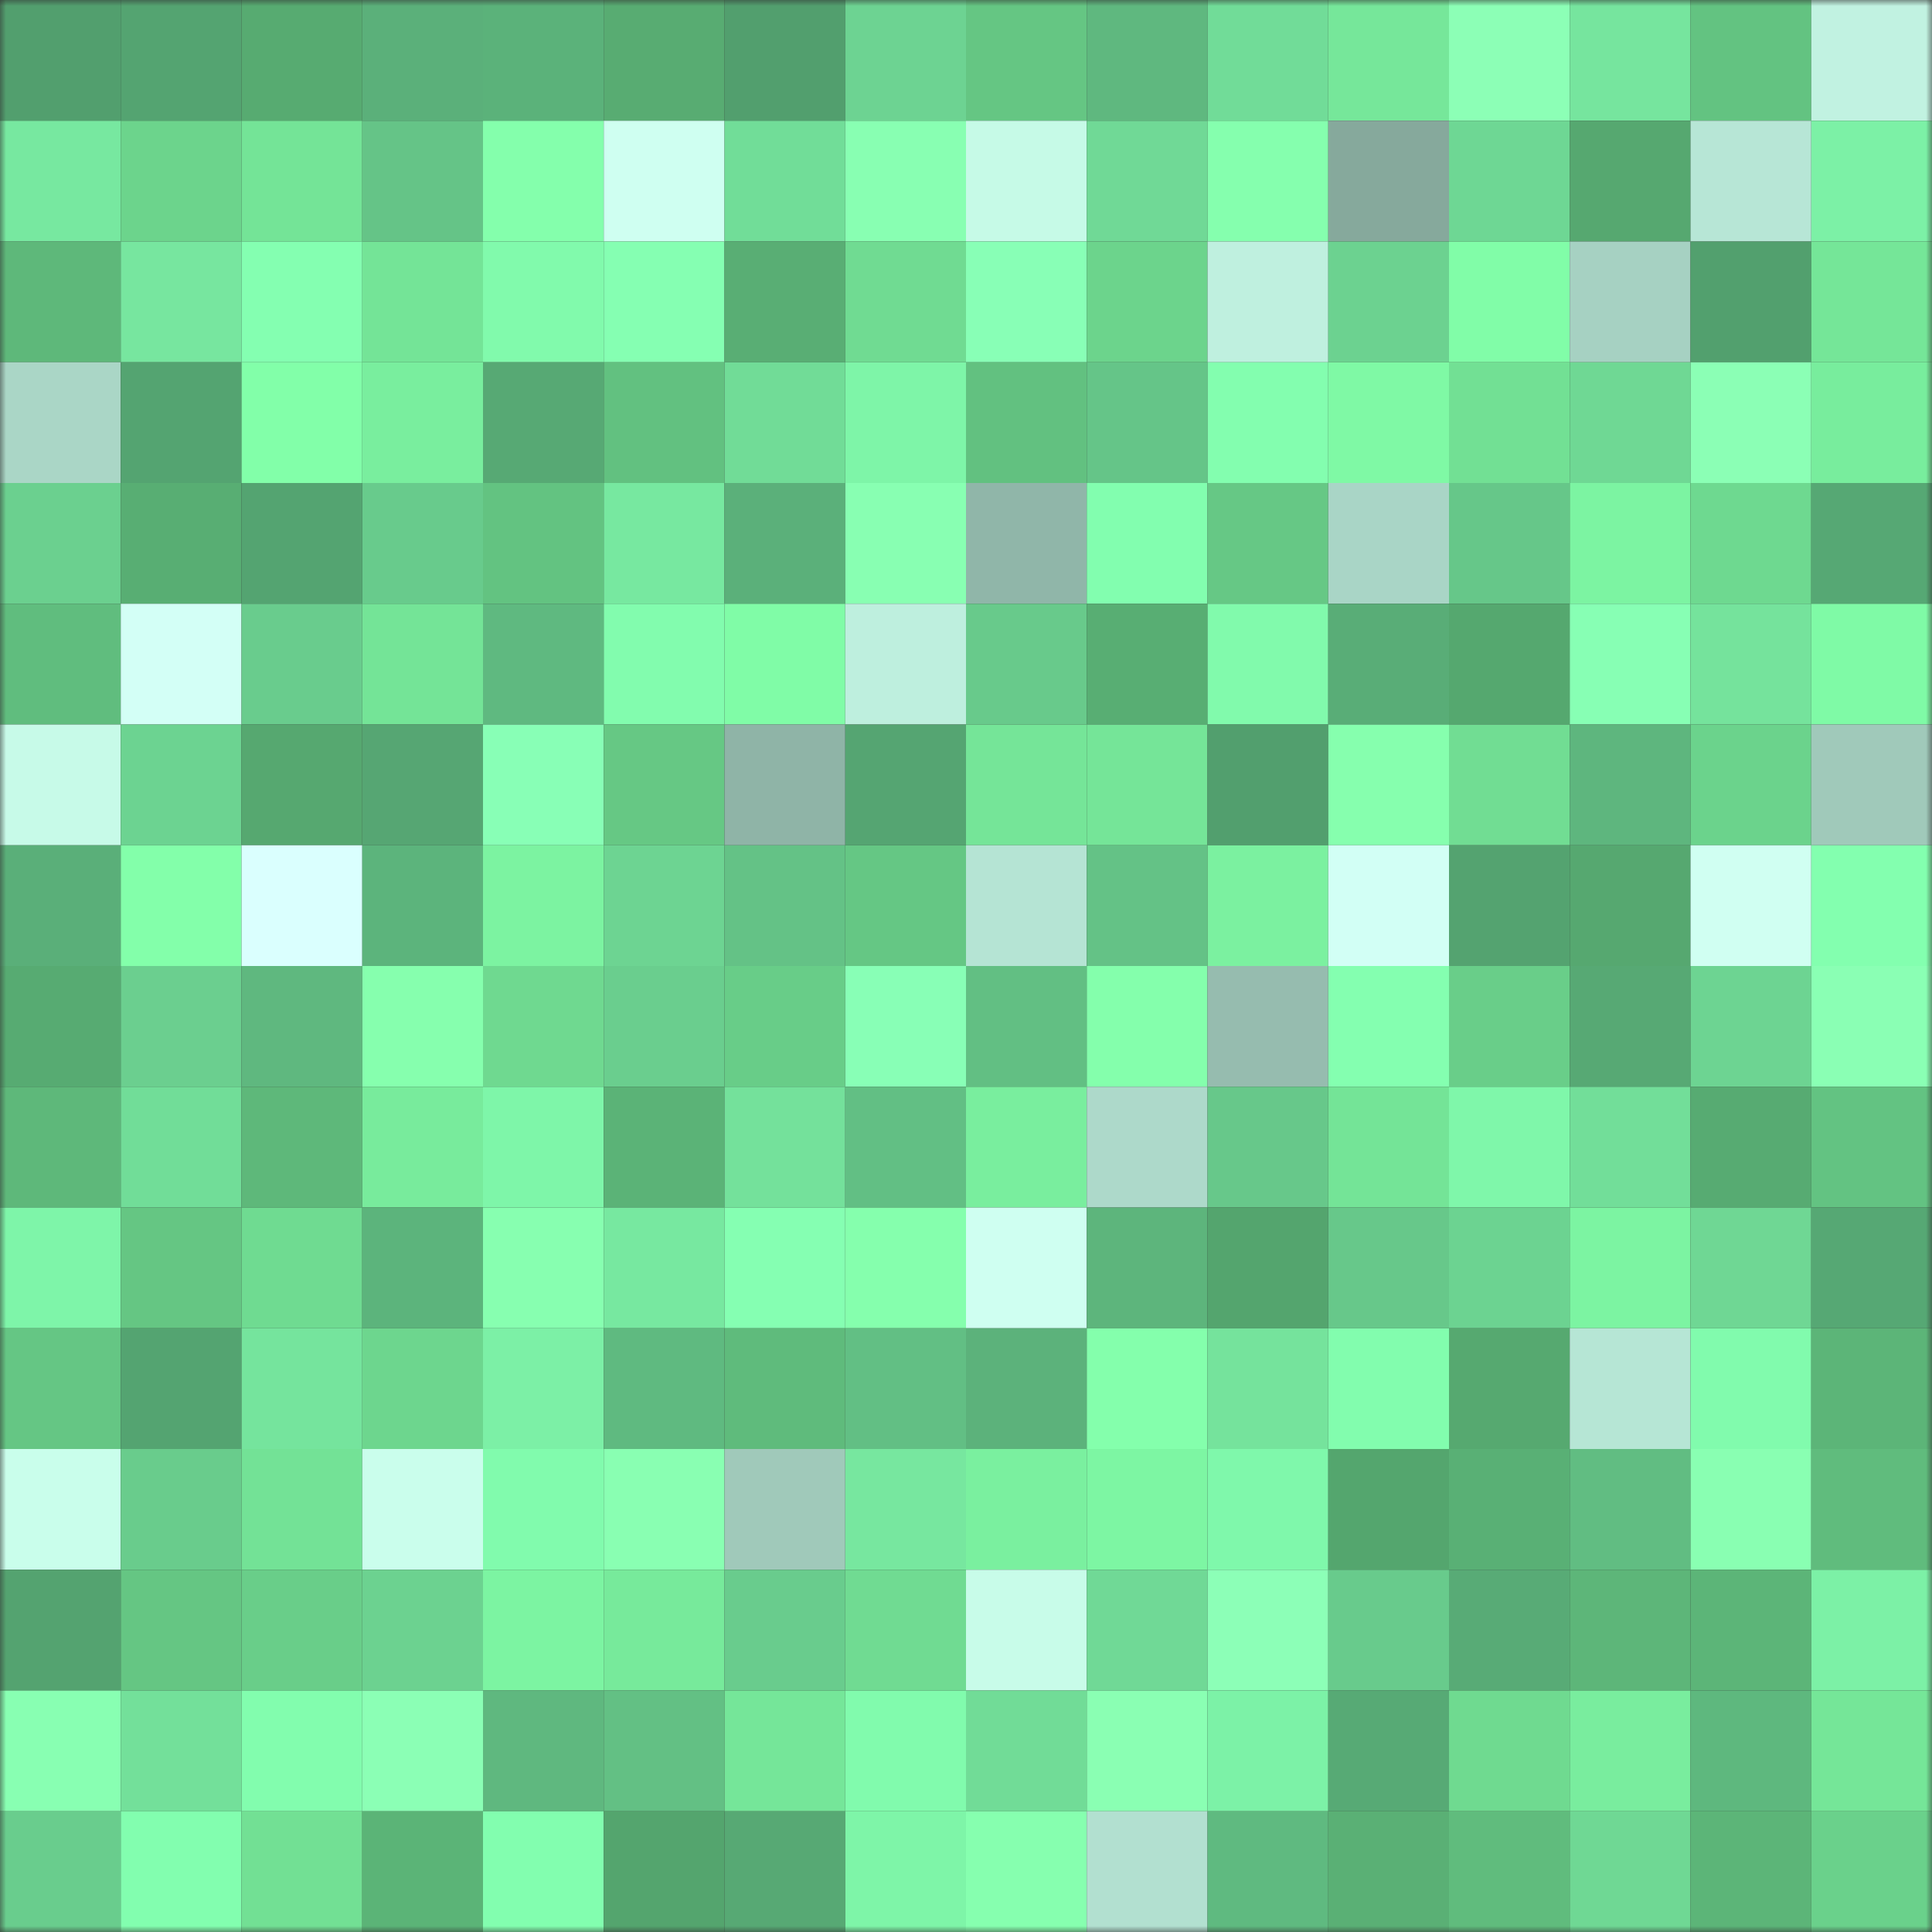 <svg viewBox="0 0 160 160" fill="none" role="img" xmlns="http://www.w3.org/2000/svg" width="240" height="240" name="lens%2C25268.lens"><rect x="0" y="0" width="160" height="160" fill="#333333" stroke="none"/><mask id="1382344663" mask-type="alpha" maskUnits="userSpaceOnUse" x="0" y="0" width="160" height="160"><rect width="160" height="160" fill="#FFFFFF"></rect></mask><g mask="url(#1382344663)"><rect x="0" y="0" width="10" height="10" fill="#529f6e"></rect><rect x="10" y="0" width="10" height="10" fill="#54a471"></rect><rect x="20" y="0" width="10" height="10" fill="#57ab71"></rect><rect x="30" y="0" width="10" height="10" fill="#5bb07a"></rect><rect x="40" y="0" width="10" height="10" fill="#5bb27a"></rect><rect x="50" y="0" width="10" height="10" fill="#58ac72"></rect><rect x="60" y="0" width="10" height="10" fill="#529f6e"></rect><rect x="70" y="0" width="10" height="10" fill="#6dd392"></rect><rect x="80" y="0" width="10" height="10" fill="#65c683"></rect><rect x="90" y="0" width="10" height="10" fill="#5fb87f"></rect><rect x="100" y="0" width="10" height="10" fill="#71dc98"></rect><rect x="110" y="0" width="10" height="10" fill="#76e79a"></rect><rect x="120" y="0" width="10" height="10" fill="#8cffb6"></rect><rect x="130" y="0" width="10" height="10" fill="#76e59e"></rect><rect x="140" y="0" width="10" height="10" fill="#63c381"></rect><rect x="150" y="0" width="10" height="10" fill="#c1f2e1"></rect><rect x="0" y="10" width="10" height="10" fill="#77e8a0"></rect><rect x="10" y="10" width="10" height="10" fill="#6cd48c"></rect><rect x="20" y="10" width="10" height="10" fill="#74e497"></rect><rect x="30" y="10" width="10" height="10" fill="#65c487"></rect><rect x="40" y="10" width="10" height="10" fill="#84ffac"></rect><rect x="50" y="10" width="10" height="10" fill="#cffff1"></rect><rect x="60" y="10" width="10" height="10" fill="#71dd98"></rect><rect x="70" y="10" width="10" height="10" fill="#88ffb2"></rect><rect x="80" y="10" width="10" height="10" fill="#c6fae7"></rect><rect x="90" y="10" width="10" height="10" fill="#70d996"></rect><rect x="100" y="10" width="10" height="10" fill="#85ffae"></rect><rect x="110" y="10" width="10" height="10" fill="#86a99c"></rect><rect x="120" y="10" width="10" height="10" fill="#6ed794"></rect><rect x="130" y="10" width="10" height="10" fill="#56a870"></rect><rect x="140" y="10" width="10" height="10" fill="#b7e6d6"></rect><rect x="150" y="10" width="10" height="10" fill="#7cf1a6"></rect><rect x="0" y="20" width="10" height="10" fill="#5eb87a"></rect><rect x="10" y="20" width="10" height="10" fill="#77e69f"></rect><rect x="20" y="20" width="10" height="10" fill="#84ffb1"></rect><rect x="30" y="20" width="10" height="10" fill="#74e497"></rect><rect x="40" y="20" width="10" height="10" fill="#81faac"></rect><rect x="50" y="20" width="10" height="10" fill="#85ffb2"></rect><rect x="60" y="20" width="10" height="10" fill="#59ae74"></rect><rect x="70" y="20" width="10" height="10" fill="#70db92"></rect><rect x="80" y="20" width="10" height="10" fill="#88ffb6"></rect><rect x="90" y="20" width="10" height="10" fill="#6cd48c"></rect><rect x="100" y="20" width="10" height="10" fill="#bff0df"></rect><rect x="110" y="20" width="10" height="10" fill="#6cd290"></rect><rect x="120" y="20" width="10" height="10" fill="#81fda8"></rect><rect x="130" y="20" width="10" height="10" fill="#a6d1c2"></rect><rect x="140" y="20" width="10" height="10" fill="#52a06e"></rect><rect x="150" y="20" width="10" height="10" fill="#75e698"></rect><rect x="0" y="30" width="10" height="10" fill="#aad6c6"></rect><rect x="10" y="30" width="10" height="10" fill="#54a471"></rect><rect x="20" y="30" width="10" height="10" fill="#82ffa9"></rect><rect x="30" y="30" width="10" height="10" fill="#79ee9e"></rect><rect x="40" y="30" width="10" height="10" fill="#57a974"></rect><rect x="50" y="30" width="10" height="10" fill="#62c180"></rect><rect x="60" y="30" width="10" height="10" fill="#71dc97"></rect><rect x="70" y="30" width="10" height="10" fill="#7ef5a8"></rect><rect x="80" y="30" width="10" height="10" fill="#62c180"></rect><rect x="90" y="30" width="10" height="10" fill="#65c588"></rect><rect x="100" y="30" width="10" height="10" fill="#83feaf"></rect><rect x="110" y="30" width="10" height="10" fill="#7ff9a5"></rect><rect x="120" y="30" width="10" height="10" fill="#72e094"></rect><rect x="130" y="30" width="10" height="10" fill="#6fd894"></rect><rect x="140" y="30" width="10" height="10" fill="#8bffb5"></rect><rect x="150" y="30" width="10" height="10" fill="#78ed9d"></rect><rect x="0" y="40" width="10" height="10" fill="#6bd08f"></rect><rect x="10" y="40" width="10" height="10" fill="#58ae73"></rect><rect x="20" y="40" width="10" height="10" fill="#54a471"></rect><rect x="30" y="40" width="10" height="10" fill="#68cb8c"></rect><rect x="40" y="40" width="10" height="10" fill="#63c381"></rect><rect x="50" y="40" width="10" height="10" fill="#77e8a0"></rect><rect x="60" y="40" width="10" height="10" fill="#5bb07a"></rect><rect x="70" y="40" width="10" height="10" fill="#88ffb2"></rect><rect x="80" y="40" width="10" height="10" fill="#90b6a9"></rect><rect x="90" y="40" width="10" height="10" fill="#82feaf"></rect><rect x="100" y="40" width="10" height="10" fill="#66c885"></rect><rect x="110" y="40" width="10" height="10" fill="#a9d5c6"></rect><rect x="120" y="40" width="10" height="10" fill="#66c789"></rect><rect x="130" y="40" width="10" height="10" fill="#7cf4a2"></rect><rect x="140" y="40" width="10" height="10" fill="#6ed990"></rect><rect x="150" y="40" width="10" height="10" fill="#56a874"></rect><rect x="0" y="50" width="10" height="10" fill="#60bd7e"></rect><rect x="10" y="50" width="10" height="10" fill="#d3fff6"></rect><rect x="20" y="50" width="10" height="10" fill="#69cc8d"></rect><rect x="30" y="50" width="10" height="10" fill="#74e497"></rect><rect x="40" y="50" width="10" height="10" fill="#5fb980"></rect><rect x="50" y="50" width="10" height="10" fill="#82fcae"></rect><rect x="60" y="50" width="10" height="10" fill="#80fca7"></rect><rect x="70" y="50" width="10" height="10" fill="#beefde"></rect><rect x="80" y="50" width="10" height="10" fill="#68ca8b"></rect><rect x="90" y="50" width="10" height="10" fill="#58ae73"></rect><rect x="100" y="50" width="10" height="10" fill="#81faac"></rect><rect x="110" y="50" width="10" height="10" fill="#59ad77"></rect><rect x="120" y="50" width="10" height="10" fill="#55a86f"></rect><rect x="130" y="50" width="10" height="10" fill="#87ffb4"></rect><rect x="140" y="50" width="10" height="10" fill="#75e39c"></rect><rect x="150" y="50" width="10" height="10" fill="#7ffaa6"></rect><rect x="0" y="60" width="10" height="10" fill="#c7fae8"></rect><rect x="10" y="60" width="10" height="10" fill="#6cd391"></rect><rect x="20" y="60" width="10" height="10" fill="#56a870"></rect><rect x="30" y="60" width="10" height="10" fill="#56a673"></rect><rect x="40" y="60" width="10" height="10" fill="#88ffb6"></rect><rect x="50" y="60" width="10" height="10" fill="#66c884"></rect><rect x="60" y="60" width="10" height="10" fill="#8fb4a7"></rect><rect x="70" y="60" width="10" height="10" fill="#55a572"></rect><rect x="80" y="60" width="10" height="10" fill="#75e598"></rect><rect x="90" y="60" width="10" height="10" fill="#75e598"></rect><rect x="100" y="60" width="10" height="10" fill="#529f6e"></rect><rect x="110" y="60" width="10" height="10" fill="#86ffae"></rect><rect x="120" y="60" width="10" height="10" fill="#71dd93"></rect><rect x="130" y="60" width="10" height="10" fill="#5eb67e"></rect><rect x="140" y="60" width="10" height="10" fill="#6bd38c"></rect><rect x="150" y="60" width="10" height="10" fill="#a0c9ba"></rect><rect x="0" y="70" width="10" height="10" fill="#5aaf79"></rect><rect x="10" y="70" width="10" height="10" fill="#83ffaa"></rect><rect x="20" y="70" width="10" height="10" fill="#dafffe"></rect><rect x="30" y="70" width="10" height="10" fill="#5cb47c"></rect><rect x="40" y="70" width="10" height="10" fill="#7cf3a1"></rect><rect x="50" y="70" width="10" height="10" fill="#6dd492"></rect><rect x="60" y="70" width="10" height="10" fill="#64c286"></rect><rect x="70" y="70" width="10" height="10" fill="#65c784"></rect><rect x="80" y="70" width="10" height="10" fill="#b5e4d4"></rect><rect x="90" y="70" width="10" height="10" fill="#64c286"></rect><rect x="100" y="70" width="10" height="10" fill="#7bf1a0"></rect><rect x="110" y="70" width="10" height="10" fill="#d2fff5"></rect><rect x="120" y="70" width="10" height="10" fill="#54a370"></rect><rect x="130" y="70" width="10" height="10" fill="#56a870"></rect><rect x="140" y="70" width="10" height="10" fill="#d0fff2"></rect><rect x="150" y="70" width="10" height="10" fill="#83ffaf"></rect><rect x="0" y="80" width="10" height="10" fill="#57ab72"></rect><rect x="10" y="80" width="10" height="10" fill="#6bcf8f"></rect><rect x="20" y="80" width="10" height="10" fill="#5fb87f"></rect><rect x="30" y="80" width="10" height="10" fill="#86ffae"></rect><rect x="40" y="80" width="10" height="10" fill="#6fd990"></rect><rect x="50" y="80" width="10" height="10" fill="#6ace8e"></rect><rect x="60" y="80" width="10" height="10" fill="#68cd88"></rect><rect x="70" y="80" width="10" height="10" fill="#88ffb6"></rect><rect x="80" y="80" width="10" height="10" fill="#62bf83"></rect><rect x="90" y="80" width="10" height="10" fill="#84ffac"></rect><rect x="100" y="80" width="10" height="10" fill="#96bcaf"></rect><rect x="110" y="80" width="10" height="10" fill="#84ffb0"></rect><rect x="120" y="80" width="10" height="10" fill="#69ce89"></rect><rect x="130" y="80" width="10" height="10" fill="#57a974"></rect><rect x="140" y="80" width="10" height="10" fill="#6dd492"></rect><rect x="150" y="80" width="10" height="10" fill="#8affb4"></rect><rect x="0" y="90" width="10" height="10" fill="#5eb87a"></rect><rect x="10" y="90" width="10" height="10" fill="#71dd98"></rect><rect x="20" y="90" width="10" height="10" fill="#5eb87a"></rect><rect x="30" y="90" width="10" height="10" fill="#78eb9c"></rect><rect x="40" y="90" width="10" height="10" fill="#7ef6a9"></rect><rect x="50" y="90" width="10" height="10" fill="#5bb377"></rect><rect x="60" y="90" width="10" height="10" fill="#74e19b"></rect><rect x="70" y="90" width="10" height="10" fill="#62bf84"></rect><rect x="80" y="90" width="10" height="10" fill="#79ee9e"></rect><rect x="90" y="90" width="10" height="10" fill="#add9ca"></rect><rect x="100" y="90" width="10" height="10" fill="#67c88a"></rect><rect x="110" y="90" width="10" height="10" fill="#74e497"></rect><rect x="120" y="90" width="10" height="10" fill="#7ff7aa"></rect><rect x="130" y="90" width="10" height="10" fill="#72de99"></rect><rect x="140" y="90" width="10" height="10" fill="#57ab72"></rect><rect x="150" y="90" width="10" height="10" fill="#63c382"></rect><rect x="0" y="100" width="10" height="10" fill="#7ef5a9"></rect><rect x="10" y="100" width="10" height="10" fill="#65c683"></rect><rect x="20" y="100" width="10" height="10" fill="#6fdb91"></rect><rect x="30" y="100" width="10" height="10" fill="#5cb47c"></rect><rect x="40" y="100" width="10" height="10" fill="#87ffb0"></rect><rect x="50" y="100" width="10" height="10" fill="#77e8a0"></rect><rect x="60" y="100" width="10" height="10" fill="#85ffb2"></rect><rect x="70" y="100" width="10" height="10" fill="#85ffad"></rect><rect x="80" y="100" width="10" height="10" fill="#cffff1"></rect><rect x="90" y="100" width="10" height="10" fill="#5db57c"></rect><rect x="100" y="100" width="10" height="10" fill="#54a56e"></rect><rect x="110" y="100" width="10" height="10" fill="#67c88a"></rect><rect x="120" y="100" width="10" height="10" fill="#6cd391"></rect><rect x="130" y="100" width="10" height="10" fill="#7cf4a2"></rect><rect x="140" y="100" width="10" height="10" fill="#6fd794"></rect><rect x="150" y="100" width="10" height="10" fill="#56a874"></rect><rect x="0" y="110" width="10" height="10" fill="#65c684"></rect><rect x="10" y="110" width="10" height="10" fill="#54a471"></rect><rect x="20" y="110" width="10" height="10" fill="#75e49d"></rect><rect x="30" y="110" width="10" height="10" fill="#6dd68e"></rect><rect x="40" y="110" width="10" height="10" fill="#7cf0a6"></rect><rect x="50" y="110" width="10" height="10" fill="#5fba80"></rect><rect x="60" y="110" width="10" height="10" fill="#5fbb7c"></rect><rect x="70" y="110" width="10" height="10" fill="#62bf84"></rect><rect x="80" y="110" width="10" height="10" fill="#5cb27b"></rect><rect x="90" y="110" width="10" height="10" fill="#84ffac"></rect><rect x="100" y="110" width="10" height="10" fill="#75e39c"></rect><rect x="110" y="110" width="10" height="10" fill="#82fdae"></rect><rect x="120" y="110" width="10" height="10" fill="#56a970"></rect><rect x="130" y="110" width="10" height="10" fill="#b6e6d5"></rect><rect x="140" y="110" width="10" height="10" fill="#81fbad"></rect><rect x="150" y="110" width="10" height="10" fill="#5cb578"></rect><rect x="0" y="120" width="10" height="10" fill="#c9feeb"></rect><rect x="10" y="120" width="10" height="10" fill="#69cc8c"></rect><rect x="20" y="120" width="10" height="10" fill="#73e296"></rect><rect x="30" y="120" width="10" height="10" fill="#cafeec"></rect><rect x="40" y="120" width="10" height="10" fill="#81fbad"></rect><rect x="50" y="120" width="10" height="10" fill="#89ffb2"></rect><rect x="60" y="120" width="10" height="10" fill="#a0c9ba"></rect><rect x="70" y="120" width="10" height="10" fill="#77e79f"></rect><rect x="80" y="120" width="10" height="10" fill="#7af09f"></rect><rect x="90" y="120" width="10" height="10" fill="#7df6a3"></rect><rect x="100" y="120" width="10" height="10" fill="#7ff8ab"></rect><rect x="110" y="120" width="10" height="10" fill="#54a66e"></rect><rect x="120" y="120" width="10" height="10" fill="#59b075"></rect><rect x="130" y="120" width="10" height="10" fill="#61bd82"></rect><rect x="140" y="120" width="10" height="10" fill="#89ffb2"></rect><rect x="150" y="120" width="10" height="10" fill="#60bc7d"></rect><rect x="0" y="130" width="10" height="10" fill="#54a370"></rect><rect x="10" y="130" width="10" height="10" fill="#65c683"></rect><rect x="20" y="130" width="10" height="10" fill="#69ce89"></rect><rect x="30" y="130" width="10" height="10" fill="#6cd290"></rect><rect x="40" y="130" width="10" height="10" fill="#7cf4a2"></rect><rect x="50" y="130" width="10" height="10" fill="#77ea9b"></rect><rect x="60" y="130" width="10" height="10" fill="#69cc8d"></rect><rect x="70" y="130" width="10" height="10" fill="#70db92"></rect><rect x="80" y="130" width="10" height="10" fill="#c8fce9"></rect><rect x="90" y="130" width="10" height="10" fill="#70d996"></rect><rect x="100" y="130" width="10" height="10" fill="#8cffb7"></rect><rect x="110" y="130" width="10" height="10" fill="#68cb8c"></rect><rect x="120" y="130" width="10" height="10" fill="#58ab76"></rect><rect x="130" y="130" width="10" height="10" fill="#5db679"></rect><rect x="140" y="130" width="10" height="10" fill="#5cb578"></rect><rect x="150" y="130" width="10" height="10" fill="#7cf1a6"></rect><rect x="0" y="140" width="10" height="10" fill="#88ffb2"></rect><rect x="10" y="140" width="10" height="10" fill="#73e09a"></rect><rect x="20" y="140" width="10" height="10" fill="#82fdae"></rect><rect x="30" y="140" width="10" height="10" fill="#8bffb5"></rect><rect x="40" y="140" width="10" height="10" fill="#5fb87f"></rect><rect x="50" y="140" width="10" height="10" fill="#63c084"></rect><rect x="60" y="140" width="10" height="10" fill="#75e699"></rect><rect x="70" y="140" width="10" height="10" fill="#81fbad"></rect><rect x="80" y="140" width="10" height="10" fill="#71dc97"></rect><rect x="90" y="140" width="10" height="10" fill="#8affb3"></rect><rect x="100" y="140" width="10" height="10" fill="#7cf2a7"></rect><rect x="110" y="140" width="10" height="10" fill="#57aa75"></rect><rect x="120" y="140" width="10" height="10" fill="#6fda90"></rect><rect x="130" y="140" width="10" height="10" fill="#79ed9e"></rect><rect x="140" y="140" width="10" height="10" fill="#5eb87e"></rect><rect x="150" y="140" width="10" height="10" fill="#75e698"></rect><rect x="0" y="150" width="10" height="10" fill="#69cd8d"></rect><rect x="10" y="150" width="10" height="10" fill="#82feaf"></rect><rect x="20" y="150" width="10" height="10" fill="#72e094"></rect><rect x="30" y="150" width="10" height="10" fill="#5bb477"></rect><rect x="40" y="150" width="10" height="10" fill="#82feaf"></rect><rect x="50" y="150" width="10" height="10" fill="#54a56e"></rect><rect x="60" y="150" width="10" height="10" fill="#57a974"></rect><rect x="70" y="150" width="10" height="10" fill="#7ef5a8"></rect><rect x="80" y="150" width="10" height="10" fill="#86ffaf"></rect><rect x="90" y="150" width="10" height="10" fill="#b2e0d0"></rect><rect x="100" y="150" width="10" height="10" fill="#5fba80"></rect><rect x="110" y="150" width="10" height="10" fill="#5ab075"></rect><rect x="120" y="150" width="10" height="10" fill="#60bc7d"></rect><rect x="130" y="150" width="10" height="10" fill="#6fd894"></rect><rect x="140" y="150" width="10" height="10" fill="#5cb578"></rect><rect x="150" y="150" width="10" height="10" fill="#6ad18b"></rect></g></svg>